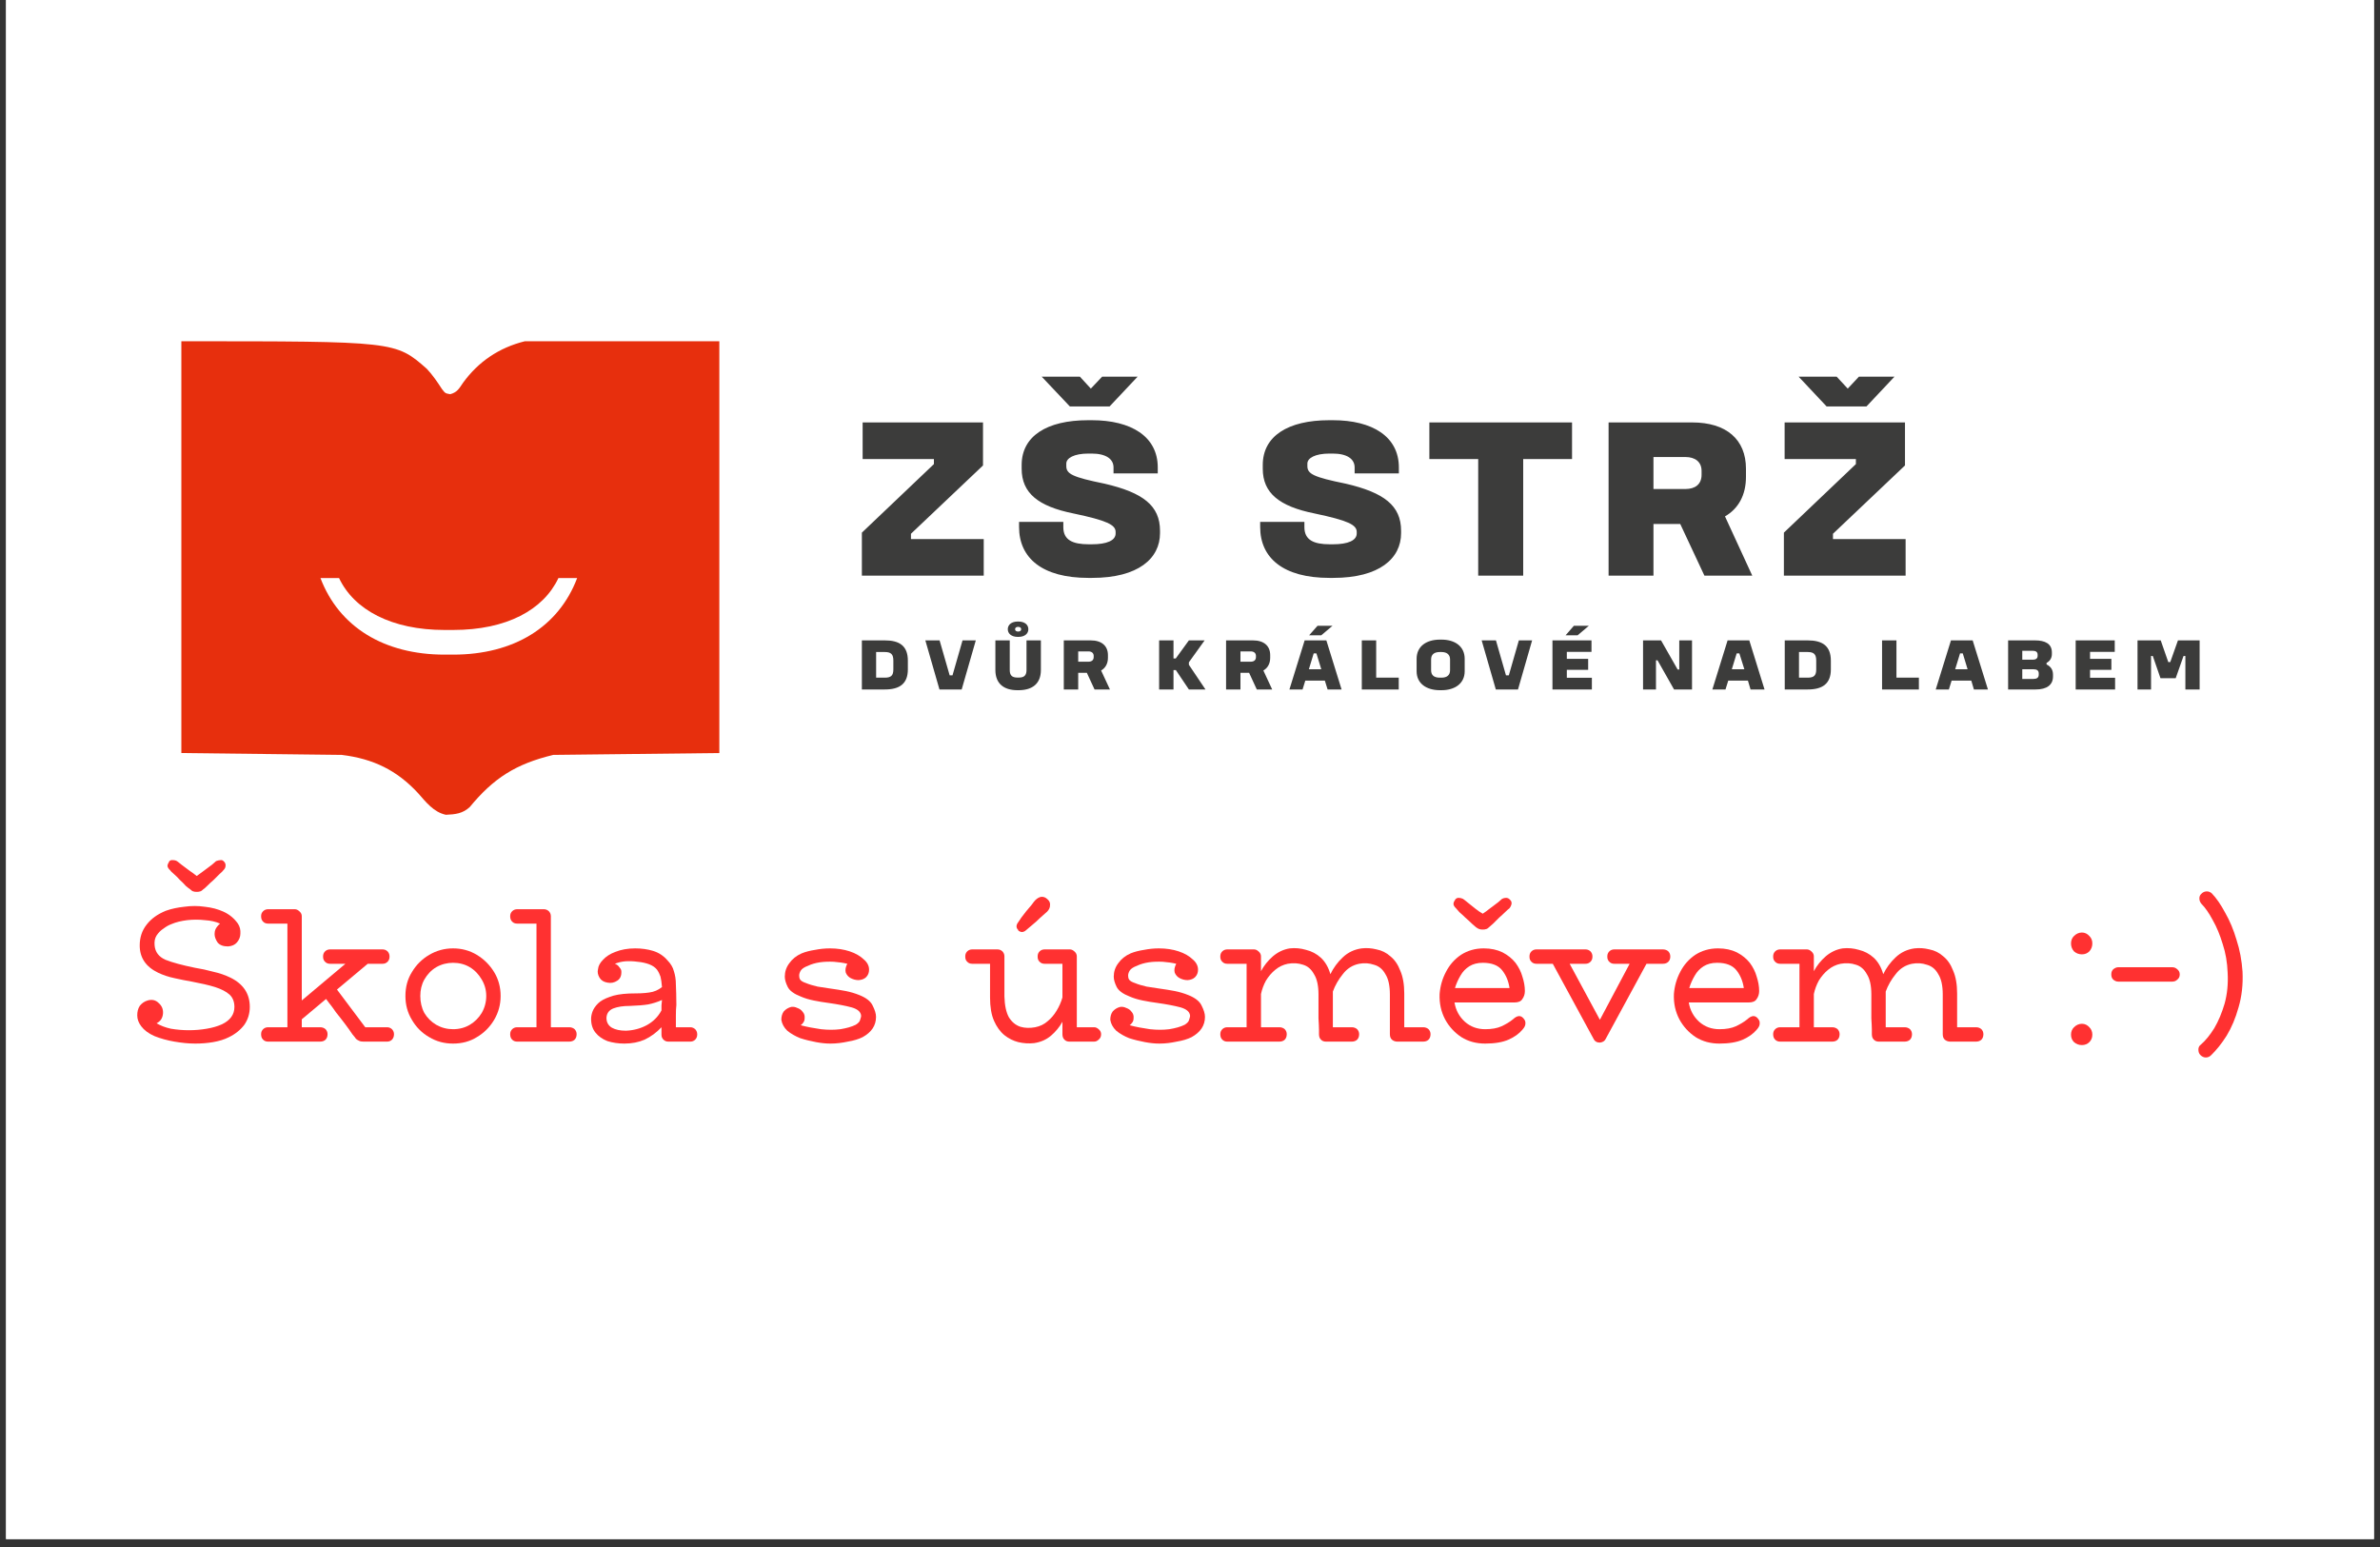 <svg xmlns="http://www.w3.org/2000/svg" xmlns:xlink="http://www.w3.org/1999/xlink" width="100" zoomAndPan="magnify" viewBox="0 0 75 48.75" height="65" preserveAspectRatio="xMidYMid meet" version="1.0"><rect x="0" y="0" width="75" height="48.75" fill="#333333" stroke="none"/><defs><g/><clipPath id="a085831ac7"><path d="M 0.191 0 L 74.809 0 L 74.809 48.5 L 0.191 48.5 Z M 0.191 0 " clip-rule="nonzero"/></clipPath><clipPath id="2dc86821b0"><path d="M 5.531 10.754 L 23 10.754 L 23 25.676 L 5.531 25.676 Z M 5.531 10.754 " clip-rule="nonzero"/></clipPath><clipPath id="b93413f93e"><path d="M 27 11 L 69.699 11 L 69.699 22 L 27 22 Z M 27 11 " clip-rule="nonzero"/></clipPath><clipPath id="426aa6c35f"><path d="M 0.012 1 L 4 1 L 4 7 L 0.012 7 Z M 0.012 1 " clip-rule="nonzero"/></clipPath><clipPath id="77783001b5"><rect x="0" width="68" y="0" height="9"/></clipPath></defs><g clip-path="url(#a085831ac7)"><path fill="#ffffff" d="M 0.191 0 L 74.809 0 L 74.809 48.5 L 0.191 48.5 Z M 0.191 0 " fill-opacity="1" fill-rule="nonzero"/><path fill="#ffffff" d="M 0.191 0 L 74.809 0 L 74.809 48.5 L 0.191 48.5 Z M 0.191 0 " fill-opacity="1" fill-rule="nonzero"/></g><g clip-path="url(#2dc86821b0)"><path fill="#e72f0d" d="M 22.668 23.73 C 20.938 23.75 19.211 23.766 17.434 23.789 C 16.254 24.074 15.555 24.52 14.805 25.43 C 14.586 25.637 14.348 25.664 14.051 25.676 C 13.664 25.594 13.422 25.273 13.176 24.996 C 12.508 24.273 11.762 23.91 10.77 23.789 C 9.102 23.77 7.434 23.75 5.715 23.73 L 5.715 10.754 C 12.461 10.754 12.461 10.754 13.449 11.621 C 13.633 11.816 13.781 12.035 13.926 12.258 C 14.031 12.395 14.031 12.395 14.188 12.422 C 14.41 12.363 14.469 12.242 14.594 12.059 C 15.074 11.398 15.73 10.953 16.539 10.754 L 22.668 10.754 Z M 10.098 18.215 C 10.684 19.758 12.105 20.629 14.008 20.629 L 14.281 20.629 C 16.191 20.629 17.605 19.758 18.188 18.215 L 17.598 18.215 C 17.125 19.219 15.965 19.852 14.281 19.852 L 14.008 19.852 C 12.344 19.852 11.156 19.219 10.684 18.215 Z M 10.098 18.215 " fill-opacity="1" fill-rule="nonzero"/></g><g clip-path="url(#b93413f93e)"><path fill="#3c3c3b" d="M 31.82 21.113 C 31.82 21.27 31.879 21.352 32.062 21.352 L 32.109 21.352 C 32.285 21.352 32.348 21.27 32.348 21.113 L 32.348 20.18 L 32.801 20.18 L 32.801 21.113 C 32.801 21.543 32.535 21.746 32.109 21.75 L 32.062 21.75 C 31.633 21.75 31.367 21.543 31.367 21.113 L 31.367 20.18 L 31.82 20.18 Z M 45.426 20.156 C 45.848 20.156 46.156 20.367 46.156 20.762 L 46.156 21.152 C 46.156 21.539 45.848 21.75 45.426 21.75 L 45.375 21.75 C 44.949 21.75 44.641 21.539 44.641 21.152 L 44.641 20.762 C 44.641 20.367 44.949 20.156 45.375 20.156 Z M 27.883 20.18 C 28.34 20.18 28.609 20.348 28.609 20.82 L 28.609 21.094 C 28.609 21.551 28.344 21.727 27.883 21.727 L 27.16 21.727 L 27.16 20.18 Z M 29.926 21.281 L 30.016 21.281 L 30.332 20.18 L 30.75 20.18 L 30.305 21.727 L 29.605 21.727 L 29.16 20.18 L 29.609 20.18 Z M 34.371 20.18 C 34.715 20.18 34.914 20.352 34.914 20.645 L 34.914 20.73 C 34.914 20.91 34.836 21.051 34.699 21.129 L 34.977 21.727 L 34.492 21.727 L 34.25 21.203 L 33.977 21.203 L 33.977 21.727 L 33.523 21.727 L 33.523 20.18 Z M 36.98 20.75 L 37.051 20.75 L 37.465 20.18 L 37.961 20.18 L 37.465 20.871 L 37.465 20.949 L 37.988 21.727 L 37.465 21.727 L 37.055 21.117 L 36.98 21.117 L 36.98 21.727 L 36.527 21.727 L 36.527 20.18 L 36.98 20.18 Z M 39.484 20.18 C 39.828 20.18 40.027 20.352 40.027 20.645 L 40.027 20.73 C 40.027 20.91 39.949 21.051 39.812 21.129 L 40.09 21.727 L 39.605 21.727 L 39.363 21.203 L 39.09 21.203 L 39.09 21.727 L 38.637 21.727 L 38.637 20.18 Z M 42.277 21.727 L 41.836 21.727 L 41.75 21.449 L 41.133 21.449 L 41.047 21.727 L 40.633 21.727 L 41.113 20.18 L 41.797 20.18 Z M 43.367 21.355 L 44.078 21.355 L 44.078 21.727 L 42.914 21.727 L 42.914 20.18 L 43.367 20.18 Z M 47.457 21.281 L 47.547 21.281 L 47.863 20.18 L 48.281 20.18 L 47.836 21.727 L 47.137 21.727 L 46.691 20.18 L 47.141 20.18 Z M 50.152 20.543 L 49.375 20.543 L 49.375 20.762 L 50.047 20.762 L 50.047 21.109 L 49.375 21.109 L 49.375 21.359 L 50.164 21.359 L 50.164 21.727 L 48.922 21.727 L 48.922 20.18 L 50.152 20.18 Z M 52.867 21.098 L 52.918 21.098 L 52.918 20.18 L 53.32 20.18 L 53.32 21.727 L 52.754 21.727 L 52.234 20.809 L 52.184 20.809 L 52.184 21.727 L 51.777 21.727 L 51.777 20.18 L 52.344 20.18 Z M 55.605 21.727 L 55.164 21.727 L 55.082 21.449 L 54.461 21.449 L 54.375 21.727 L 53.961 21.727 L 54.441 20.18 L 55.125 20.18 Z M 56.965 20.18 C 57.422 20.18 57.695 20.348 57.695 20.82 L 57.695 21.094 C 57.695 21.551 57.426 21.727 56.965 21.727 L 56.242 21.727 L 56.242 20.18 Z M 59.762 21.355 L 60.469 21.355 L 60.469 21.727 L 59.309 21.727 L 59.309 20.18 L 59.762 20.18 Z M 62.645 21.727 L 62.203 21.727 L 62.121 21.449 L 61.5 21.449 L 61.414 21.727 L 61 21.727 L 61.48 20.18 L 62.164 20.18 Z M 64.125 20.18 C 64.441 20.18 64.66 20.281 64.66 20.559 L 64.66 20.609 C 64.66 20.719 64.617 20.82 64.492 20.891 L 64.492 20.938 C 64.625 21.004 64.695 21.105 64.695 21.258 L 64.695 21.32 C 64.695 21.586 64.496 21.727 64.152 21.727 L 63.281 21.727 L 63.281 20.18 Z M 66.641 20.543 L 65.863 20.543 L 65.863 20.762 L 66.535 20.762 L 66.535 21.109 L 65.863 21.109 L 65.863 21.359 L 66.652 21.359 L 66.652 21.727 L 65.41 21.727 L 65.41 20.18 L 66.641 20.18 Z M 68.328 20.863 L 68.391 20.863 L 68.633 20.18 L 69.316 20.18 L 69.316 21.727 L 68.867 21.727 L 68.867 20.672 L 68.809 20.672 L 68.562 21.371 L 68.082 21.371 L 67.84 20.672 L 67.785 20.672 L 67.785 21.727 L 67.359 21.727 L 67.359 20.18 L 68.09 20.18 Z M 63.727 21.395 L 64.082 21.395 C 64.184 21.395 64.246 21.355 64.246 21.262 L 64.246 21.219 C 64.246 21.129 64.184 21.09 64.082 21.09 L 63.727 21.09 Z M 27.609 21.355 L 27.883 21.355 C 28.086 21.355 28.152 21.281 28.152 21.094 L 28.152 20.82 C 28.152 20.625 28.086 20.547 27.883 20.547 L 27.609 20.547 Z M 45.375 20.547 C 45.184 20.547 45.098 20.633 45.098 20.781 L 45.098 21.121 C 45.098 21.273 45.184 21.355 45.375 21.355 L 45.422 21.355 C 45.602 21.355 45.695 21.273 45.695 21.121 L 45.695 20.781 C 45.695 20.633 45.602 20.547 45.422 20.547 Z M 56.691 21.355 L 56.965 21.355 C 57.168 21.355 57.234 21.281 57.234 21.094 L 57.234 20.82 C 57.234 20.625 57.168 20.547 56.965 20.547 L 56.691 20.547 Z M 41.246 21.09 L 41.637 21.09 L 41.484 20.59 L 41.398 20.59 Z M 54.574 21.09 L 54.969 21.09 L 54.812 20.59 L 54.727 20.59 Z M 61.613 21.09 L 62.004 21.09 L 61.852 20.59 L 61.766 20.59 Z M 33.977 20.852 L 34.301 20.852 C 34.398 20.852 34.465 20.805 34.465 20.707 L 34.465 20.668 C 34.465 20.578 34.398 20.527 34.301 20.527 L 33.977 20.527 Z M 39.09 20.852 L 39.414 20.852 C 39.512 20.852 39.578 20.805 39.578 20.707 L 39.578 20.668 C 39.578 20.578 39.512 20.527 39.414 20.527 L 39.09 20.527 Z M 63.727 20.789 L 64.059 20.789 C 64.148 20.789 64.211 20.754 64.211 20.668 L 64.211 20.629 C 64.211 20.543 64.148 20.508 64.059 20.508 L 63.727 20.508 Z M 32.09 19.586 C 32.301 19.586 32.406 19.695 32.406 19.828 C 32.406 19.961 32.301 20.07 32.09 20.07 L 32.074 20.07 C 31.867 20.07 31.758 19.961 31.758 19.828 C 31.758 19.695 31.867 19.586 32.074 19.586 Z M 41.637 20.02 L 41.254 20.02 L 41.52 19.719 L 41.992 19.719 Z M 49.715 20.02 L 49.336 20.02 L 49.598 19.719 L 50.07 19.719 Z M 32.082 19.754 C 32.027 19.754 31.988 19.781 31.988 19.828 C 31.988 19.875 32.027 19.902 32.082 19.902 C 32.145 19.902 32.18 19.875 32.18 19.828 C 32.18 19.781 32.141 19.754 32.082 19.754 Z M 34.406 13.242 C 35.645 13.242 36.484 13.754 36.484 14.73 L 36.484 14.918 L 35.09 14.918 L 35.09 14.73 C 35.09 14.465 34.855 14.293 34.398 14.293 L 34.301 14.293 C 33.84 14.293 33.602 14.438 33.602 14.609 L 33.602 14.688 C 33.602 14.934 33.793 15.035 34.809 15.242 C 36.02 15.523 36.555 15.934 36.555 16.727 L 36.555 16.801 C 36.555 17.598 35.871 18.211 34.414 18.211 L 34.297 18.211 C 32.844 18.211 32.113 17.586 32.113 16.605 L 32.113 16.445 L 33.508 16.445 L 33.508 16.613 C 33.508 17.016 33.801 17.152 34.309 17.152 L 34.406 17.152 C 34.883 17.152 35.156 17.031 35.156 16.812 L 35.156 16.762 C 35.156 16.539 34.883 16.402 33.824 16.18 C 32.719 15.957 32.195 15.539 32.195 14.77 L 32.195 14.652 C 32.195 13.746 32.984 13.242 34.289 13.242 Z M 42.004 13.242 C 43.242 13.242 44.082 13.754 44.082 14.73 L 44.082 14.918 L 42.688 14.918 L 42.688 14.73 C 42.688 14.465 42.453 14.293 41.996 14.293 L 41.898 14.293 C 41.438 14.293 41.199 14.438 41.199 14.609 L 41.199 14.688 C 41.199 14.934 41.391 15.035 42.41 15.242 C 43.617 15.523 44.152 15.934 44.152 16.727 L 44.152 16.801 C 44.152 17.598 43.469 18.211 42.012 18.211 L 41.895 18.211 C 40.441 18.211 39.711 17.586 39.711 16.605 L 39.711 16.445 L 41.105 16.445 L 41.105 16.613 C 41.105 17.016 41.398 17.152 41.906 17.152 L 42.004 17.152 C 42.48 17.152 42.754 17.031 42.754 16.812 L 42.754 16.762 C 42.754 16.539 42.48 16.402 41.422 16.18 C 40.316 15.957 39.793 15.539 39.793 14.77 L 39.793 14.652 C 39.793 13.746 40.582 13.242 41.887 13.242 Z M 30.977 14.668 L 28.707 16.82 L 28.707 16.988 L 31 16.988 L 31 18.141 L 27.16 18.141 L 27.16 16.785 L 29.43 14.625 L 29.43 14.465 L 27.184 14.465 L 27.184 13.312 L 30.977 13.312 Z M 49.539 14.465 L 48 14.465 L 48 18.141 L 46.582 18.141 L 46.582 14.465 L 45.043 14.465 L 45.043 13.312 L 49.539 13.312 Z M 53.328 13.312 C 54.402 13.312 55.02 13.848 55.02 14.77 L 55.02 15.027 C 55.02 15.598 54.785 16.027 54.359 16.273 L 55.219 18.141 L 53.711 18.141 L 52.949 16.512 L 52.105 16.512 L 52.105 18.141 L 50.691 18.141 L 50.691 13.312 Z M 60.031 14.668 L 57.762 16.82 L 57.762 16.988 L 60.051 16.988 L 60.051 18.141 L 56.215 18.141 L 56.215 16.785 L 58.484 14.625 L 58.484 14.465 L 56.238 14.465 L 56.238 13.312 L 60.031 13.312 Z M 52.105 15.41 L 53.113 15.41 C 53.414 15.41 53.621 15.266 53.621 14.961 L 53.621 14.84 C 53.621 14.551 53.414 14.402 53.113 14.402 L 52.105 14.402 Z M 34.375 12.246 L 34.73 11.871 L 35.848 11.871 L 34.965 12.809 L 33.715 12.809 L 32.828 11.871 L 34.031 11.871 Z M 58.227 12.246 L 58.578 11.871 L 59.699 11.871 L 58.816 12.809 L 57.562 12.809 L 56.68 11.871 L 57.879 11.871 Z M 58.227 12.246 " fill-opacity="1" fill-rule="nonzero"/></g><g transform="matrix(1, 0, 0, 1, 4, 26)"><g clip-path="url(#77783001b5)"><g clip-path="url(#426aa6c35f)"><g fill="#ff3131" fill-opacity="1"><g transform="translate(0.028, 6.824)"><g><path d="M 3.234 -2.016 C 3.641 -1.816 3.844 -1.508 3.844 -1.094 C 3.844 -0.883 3.785 -0.695 3.672 -0.531 C 3.555 -0.375 3.395 -0.242 3.188 -0.141 C 3.039 -0.066 2.875 -0.016 2.688 0.016 C 2.508 0.047 2.32 0.062 2.125 0.062 C 1.914 0.062 1.695 0.039 1.469 0 C 1.238 -0.039 1.031 -0.098 0.844 -0.172 C 0.656 -0.254 0.516 -0.359 0.422 -0.484 C 0.336 -0.598 0.297 -0.711 0.297 -0.828 C 0.297 -0.941 0.32 -1.039 0.375 -1.125 C 0.438 -1.207 0.52 -1.266 0.625 -1.297 C 0.758 -1.336 0.875 -1.312 0.969 -1.219 C 1.07 -1.133 1.117 -1.023 1.109 -0.891 C 1.098 -0.742 1.031 -0.641 0.906 -0.578 C 1.031 -0.504 1.18 -0.445 1.359 -0.406 C 1.547 -0.375 1.734 -0.359 1.922 -0.359 C 2.117 -0.359 2.305 -0.375 2.484 -0.406 C 2.672 -0.438 2.832 -0.484 2.969 -0.547 C 3.227 -0.672 3.359 -0.852 3.359 -1.094 C 3.359 -1.258 3.305 -1.391 3.203 -1.484 C 3.098 -1.578 2.945 -1.656 2.75 -1.719 C 2.551 -1.781 2.305 -1.836 2.016 -1.891 C 1.836 -1.922 1.656 -1.957 1.469 -2 C 1.281 -2.039 1.109 -2.098 0.953 -2.172 C 0.566 -2.359 0.375 -2.645 0.375 -3.031 C 0.375 -3.281 0.445 -3.5 0.594 -3.688 C 0.738 -3.875 0.941 -4.02 1.203 -4.125 C 1.379 -4.188 1.57 -4.227 1.781 -4.25 C 2 -4.281 2.211 -4.281 2.422 -4.25 C 2.641 -4.227 2.836 -4.176 3.016 -4.094 C 3.203 -4.008 3.352 -3.883 3.469 -3.719 C 3.531 -3.625 3.555 -3.52 3.547 -3.406 C 3.547 -3.301 3.508 -3.207 3.438 -3.125 C 3.375 -3.051 3.281 -3.008 3.156 -3 C 3.008 -3 2.898 -3.039 2.828 -3.125 C 2.766 -3.219 2.734 -3.305 2.734 -3.391 C 2.734 -3.441 2.742 -3.492 2.766 -3.547 C 2.797 -3.609 2.844 -3.664 2.906 -3.719 C 2.77 -3.781 2.609 -3.816 2.422 -3.828 C 2.242 -3.848 2.062 -3.848 1.875 -3.828 C 1.688 -3.805 1.52 -3.766 1.375 -3.703 C 1.289 -3.672 1.207 -3.625 1.125 -3.562 C 1.039 -3.508 0.969 -3.438 0.906 -3.344 C 0.852 -3.258 0.832 -3.156 0.844 -3.031 C 0.863 -2.82 0.977 -2.672 1.188 -2.578 C 1.406 -2.492 1.711 -2.41 2.109 -2.328 C 2.305 -2.297 2.5 -2.254 2.688 -2.203 C 2.883 -2.16 3.066 -2.098 3.234 -2.016 Z M 3.016 -5.406 C 2.992 -5.375 2.953 -5.332 2.891 -5.281 C 2.836 -5.227 2.773 -5.164 2.703 -5.094 C 2.629 -5.031 2.562 -4.969 2.5 -4.906 C 2.445 -4.852 2.406 -4.816 2.375 -4.797 C 2.344 -4.766 2.312 -4.742 2.281 -4.734 C 2.25 -4.723 2.211 -4.719 2.172 -4.719 C 2.129 -4.719 2.094 -4.723 2.062 -4.734 C 2.031 -4.742 2 -4.766 1.969 -4.797 C 1.938 -4.816 1.891 -4.852 1.828 -4.906 C 1.773 -4.969 1.711 -5.031 1.641 -5.094 C 1.578 -5.164 1.516 -5.227 1.453 -5.281 C 1.391 -5.332 1.348 -5.375 1.328 -5.406 C 1.285 -5.445 1.258 -5.488 1.25 -5.531 C 1.25 -5.57 1.266 -5.613 1.297 -5.656 L 1.297 -5.672 C 1.328 -5.711 1.367 -5.727 1.422 -5.719 C 1.473 -5.719 1.516 -5.707 1.547 -5.688 C 1.566 -5.676 1.613 -5.641 1.688 -5.578 C 1.758 -5.523 1.844 -5.461 1.938 -5.391 C 2.031 -5.328 2.109 -5.27 2.172 -5.219 C 2.242 -5.27 2.32 -5.328 2.406 -5.391 C 2.5 -5.461 2.582 -5.523 2.656 -5.578 C 2.727 -5.641 2.77 -5.676 2.781 -5.688 C 2.832 -5.707 2.879 -5.719 2.922 -5.719 C 2.961 -5.727 3 -5.711 3.031 -5.672 L 3.047 -5.656 C 3.078 -5.613 3.086 -5.57 3.078 -5.531 C 3.078 -5.488 3.055 -5.445 3.016 -5.406 Z M 3.016 -5.406 "/></g></g></g></g><g fill="#ff3131" fill-opacity="1"><g transform="translate(3.869, 6.824)"><g><path d="M 4.328 -0.453 C 4.391 -0.453 4.441 -0.43 4.484 -0.391 C 4.523 -0.348 4.547 -0.297 4.547 -0.234 C 4.547 -0.16 4.523 -0.102 4.484 -0.062 C 4.441 -0.02 4.391 0 4.328 0 L 3.578 0 C 3.523 0 3.477 -0.008 3.438 -0.031 C 3.395 -0.051 3.363 -0.07 3.344 -0.094 C 3.344 -0.102 3.305 -0.148 3.234 -0.234 C 3.172 -0.328 3.094 -0.438 3 -0.562 C 2.906 -0.688 2.812 -0.805 2.719 -0.922 C 2.633 -1.047 2.562 -1.145 2.5 -1.219 C 2.438 -1.301 2.406 -1.344 2.406 -1.344 L 1.641 -0.703 L 1.641 -0.453 L 2.219 -0.453 C 2.289 -0.453 2.348 -0.43 2.391 -0.391 C 2.43 -0.348 2.453 -0.297 2.453 -0.234 C 2.453 -0.16 2.43 -0.102 2.391 -0.062 C 2.348 -0.02 2.289 0 2.219 0 L 0.578 0 C 0.516 0 0.461 -0.02 0.422 -0.062 C 0.379 -0.102 0.359 -0.16 0.359 -0.234 C 0.359 -0.297 0.379 -0.348 0.422 -0.391 C 0.461 -0.43 0.516 -0.453 0.578 -0.453 L 1.188 -0.453 L 1.188 -3.719 L 0.578 -3.719 C 0.516 -3.719 0.461 -3.738 0.422 -3.781 C 0.379 -3.82 0.359 -3.879 0.359 -3.953 C 0.359 -4.016 0.379 -4.066 0.422 -4.109 C 0.461 -4.148 0.516 -4.172 0.578 -4.172 L 1.422 -4.172 C 1.473 -4.172 1.52 -4.148 1.562 -4.109 C 1.613 -4.066 1.641 -4.016 1.641 -3.953 L 1.641 -1.297 L 3.016 -2.453 L 2.531 -2.453 C 2.469 -2.453 2.414 -2.473 2.375 -2.516 C 2.332 -2.555 2.312 -2.609 2.312 -2.672 L 2.312 -2.688 C 2.312 -2.75 2.332 -2.801 2.375 -2.844 C 2.414 -2.883 2.469 -2.906 2.531 -2.906 L 4.188 -2.906 C 4.25 -2.906 4.301 -2.883 4.344 -2.844 C 4.383 -2.801 4.406 -2.75 4.406 -2.688 L 4.406 -2.672 C 4.406 -2.609 4.383 -2.555 4.344 -2.516 C 4.301 -2.473 4.25 -2.453 4.188 -2.453 L 3.719 -2.453 L 2.75 -1.641 L 3.641 -0.453 Z M 4.328 -0.453 "/></g></g></g><g fill="#ff3131" fill-opacity="1"><g transform="translate(8.479, 6.824)"><g><path d="M 1.797 -2.938 C 2.078 -2.938 2.328 -2.867 2.547 -2.734 C 2.773 -2.598 2.957 -2.414 3.094 -2.188 C 3.227 -1.969 3.297 -1.719 3.297 -1.438 C 3.297 -1.164 3.227 -0.914 3.094 -0.688 C 2.957 -0.457 2.773 -0.273 2.547 -0.141 C 2.328 -0.004 2.078 0.062 1.797 0.062 C 1.523 0.062 1.273 -0.004 1.047 -0.141 C 0.816 -0.273 0.633 -0.457 0.5 -0.688 C 0.363 -0.914 0.297 -1.164 0.297 -1.438 C 0.297 -1.719 0.363 -1.969 0.5 -2.188 C 0.633 -2.414 0.816 -2.598 1.047 -2.734 C 1.273 -2.867 1.523 -2.938 1.797 -2.938 Z M 1.797 -0.391 C 1.992 -0.391 2.172 -0.438 2.328 -0.531 C 2.484 -0.625 2.609 -0.75 2.703 -0.906 C 2.797 -1.07 2.844 -1.25 2.844 -1.438 C 2.844 -1.625 2.797 -1.797 2.703 -1.953 C 2.609 -2.117 2.484 -2.25 2.328 -2.344 C 2.172 -2.438 1.992 -2.484 1.797 -2.484 C 1.609 -2.484 1.43 -2.438 1.266 -2.344 C 1.109 -2.25 0.984 -2.117 0.891 -1.953 C 0.805 -1.797 0.766 -1.625 0.766 -1.438 C 0.766 -1.25 0.805 -1.07 0.891 -0.906 C 0.984 -0.75 1.109 -0.625 1.266 -0.531 C 1.43 -0.438 1.609 -0.391 1.797 -0.391 Z M 1.797 -0.391 "/></g></g></g><g fill="#ff3131" fill-opacity="1"><g transform="translate(11.718, 6.824)"><g><path d="M 2.219 -0.453 C 2.289 -0.453 2.348 -0.43 2.391 -0.391 C 2.43 -0.348 2.453 -0.297 2.453 -0.234 C 2.453 -0.16 2.43 -0.102 2.391 -0.062 C 2.348 -0.02 2.289 0 2.219 0 L 0.578 0 C 0.516 0 0.461 -0.02 0.422 -0.062 C 0.379 -0.102 0.359 -0.16 0.359 -0.234 C 0.359 -0.297 0.379 -0.348 0.422 -0.391 C 0.461 -0.43 0.516 -0.453 0.578 -0.453 L 1.188 -0.453 L 1.188 -3.719 L 0.578 -3.719 C 0.516 -3.719 0.461 -3.738 0.422 -3.781 C 0.379 -3.82 0.359 -3.879 0.359 -3.953 C 0.359 -4.016 0.379 -4.066 0.422 -4.109 C 0.461 -4.148 0.516 -4.172 0.578 -4.172 L 1.422 -4.172 C 1.484 -4.172 1.535 -4.148 1.578 -4.109 C 1.617 -4.066 1.641 -4.016 1.641 -3.953 L 1.641 -0.453 Z M 2.219 -0.453 "/></g></g></g><g fill="#ff3131" fill-opacity="1"><g transform="translate(14.283, 6.824)"><g><path d="M 3.469 -0.453 C 3.531 -0.453 3.582 -0.43 3.625 -0.391 C 3.664 -0.348 3.688 -0.297 3.688 -0.234 L 3.688 -0.219 C 3.688 -0.156 3.664 -0.102 3.625 -0.062 C 3.582 -0.02 3.531 0 3.469 0 L 2.781 0 C 2.719 0 2.664 -0.02 2.625 -0.062 C 2.582 -0.102 2.562 -0.156 2.562 -0.219 L 2.562 -0.453 C 2.406 -0.285 2.227 -0.156 2.031 -0.062 C 1.844 0.02 1.629 0.062 1.391 0.062 C 1.203 0.062 1.023 0.035 0.859 -0.016 C 0.703 -0.078 0.578 -0.164 0.484 -0.281 C 0.391 -0.395 0.344 -0.539 0.344 -0.719 C 0.344 -0.789 0.359 -0.867 0.391 -0.953 C 0.422 -1.035 0.477 -1.117 0.562 -1.203 C 0.645 -1.285 0.766 -1.352 0.922 -1.406 C 1.078 -1.469 1.285 -1.504 1.547 -1.516 C 1.805 -1.516 2.016 -1.523 2.172 -1.547 C 2.328 -1.566 2.461 -1.625 2.578 -1.719 C 2.566 -1.863 2.551 -1.973 2.531 -2.047 C 2.508 -2.117 2.473 -2.191 2.422 -2.266 C 2.367 -2.336 2.285 -2.395 2.172 -2.438 C 2.066 -2.477 1.945 -2.504 1.812 -2.516 C 1.676 -2.535 1.547 -2.539 1.422 -2.531 C 1.297 -2.52 1.188 -2.492 1.094 -2.453 C 1.156 -2.43 1.203 -2.395 1.234 -2.344 C 1.273 -2.301 1.297 -2.258 1.297 -2.219 C 1.305 -2.082 1.266 -1.984 1.172 -1.922 C 1.078 -1.859 0.973 -1.836 0.859 -1.859 C 0.742 -1.879 0.66 -1.93 0.609 -2.016 C 0.555 -2.109 0.539 -2.195 0.562 -2.281 C 0.57 -2.383 0.625 -2.484 0.719 -2.578 C 0.812 -2.68 0.941 -2.766 1.109 -2.828 C 1.285 -2.898 1.492 -2.938 1.734 -2.938 C 1.941 -2.938 2.129 -2.91 2.297 -2.859 C 2.473 -2.805 2.625 -2.707 2.75 -2.562 C 2.852 -2.457 2.922 -2.344 2.953 -2.219 C 2.992 -2.102 3.016 -1.961 3.016 -1.797 C 3.023 -1.629 3.031 -1.414 3.031 -1.156 C 3.02 -1.062 3.016 -0.953 3.016 -0.828 C 3.016 -0.711 3.016 -0.586 3.016 -0.453 Z M 1.438 -0.344 C 1.676 -0.352 1.895 -0.41 2.094 -0.516 C 2.301 -0.629 2.457 -0.785 2.562 -0.984 C 2.562 -1.016 2.562 -1.066 2.562 -1.141 C 2.57 -1.223 2.578 -1.281 2.578 -1.312 C 2.441 -1.25 2.297 -1.203 2.141 -1.172 C 1.992 -1.148 1.801 -1.133 1.562 -1.125 C 1.352 -1.125 1.18 -1.098 1.047 -1.047 C 0.91 -0.992 0.836 -0.895 0.828 -0.75 C 0.828 -0.613 0.883 -0.508 1 -0.438 C 1.113 -0.375 1.258 -0.344 1.438 -0.344 Z M 1.438 -0.344 "/></g></g></g><g fill="#ff3131" fill-opacity="1"><g transform="translate(18.207, 6.824)"><g/></g></g><g fill="#ff3131" fill-opacity="1"><g transform="translate(20.325, 6.824)"><g><path d="M 2.75 -1.469 C 2.969 -1.383 3.109 -1.273 3.172 -1.141 C 3.242 -1.004 3.281 -0.883 3.281 -0.781 C 3.281 -0.508 3.141 -0.297 2.859 -0.141 C 2.734 -0.078 2.578 -0.031 2.391 0 C 2.211 0.039 2.031 0.062 1.844 0.062 C 1.707 0.062 1.555 0.047 1.391 0.016 C 1.223 -0.016 1.055 -0.055 0.891 -0.109 C 0.734 -0.172 0.598 -0.25 0.484 -0.344 C 0.379 -0.445 0.316 -0.562 0.297 -0.688 C 0.297 -0.789 0.32 -0.879 0.375 -0.953 C 0.438 -1.023 0.516 -1.07 0.609 -1.094 C 0.672 -1.102 0.734 -1.094 0.797 -1.062 C 0.867 -1.039 0.926 -1 0.969 -0.938 C 1.02 -0.883 1.039 -0.816 1.031 -0.734 C 1.031 -0.68 1.016 -0.633 0.984 -0.594 C 0.961 -0.562 0.938 -0.535 0.906 -0.516 C 1.113 -0.461 1.328 -0.422 1.547 -0.391 C 1.766 -0.367 1.969 -0.367 2.156 -0.391 C 2.352 -0.422 2.516 -0.469 2.641 -0.531 C 2.723 -0.582 2.77 -0.633 2.781 -0.688 C 2.801 -0.75 2.812 -0.789 2.812 -0.812 C 2.801 -0.938 2.703 -1.023 2.516 -1.078 C 2.328 -1.129 2.082 -1.176 1.781 -1.219 C 1.625 -1.238 1.469 -1.266 1.312 -1.297 C 1.164 -1.328 1.031 -1.367 0.906 -1.422 C 0.695 -1.504 0.562 -1.602 0.5 -1.719 C 0.438 -1.844 0.406 -1.953 0.406 -2.047 C 0.406 -2.203 0.453 -2.344 0.547 -2.469 C 0.641 -2.602 0.77 -2.707 0.938 -2.781 C 1.062 -2.832 1.203 -2.867 1.359 -2.891 C 1.516 -2.922 1.672 -2.938 1.828 -2.938 C 2.055 -2.938 2.266 -2.906 2.453 -2.844 C 2.641 -2.781 2.785 -2.695 2.891 -2.594 C 3.004 -2.5 3.062 -2.391 3.062 -2.266 C 3.062 -2.172 3.031 -2.094 2.969 -2.031 C 2.914 -1.977 2.836 -1.945 2.734 -1.938 C 2.648 -1.938 2.566 -1.957 2.484 -2 C 2.41 -2.039 2.359 -2.098 2.328 -2.172 C 2.305 -2.254 2.32 -2.348 2.375 -2.453 C 2.25 -2.484 2.109 -2.504 1.953 -2.516 C 1.805 -2.523 1.66 -2.52 1.516 -2.5 C 1.367 -2.477 1.242 -2.441 1.141 -2.391 C 1.023 -2.348 0.945 -2.297 0.906 -2.234 C 0.875 -2.18 0.859 -2.129 0.859 -2.078 C 0.859 -2.035 0.867 -1.992 0.891 -1.953 C 0.922 -1.91 0.984 -1.875 1.078 -1.844 C 1.18 -1.801 1.301 -1.766 1.438 -1.734 C 1.57 -1.711 1.707 -1.691 1.844 -1.672 C 2.008 -1.648 2.172 -1.625 2.328 -1.594 C 2.484 -1.562 2.625 -1.52 2.75 -1.469 Z M 2.75 -1.469 "/></g></g></g><g fill="#ff3131" fill-opacity="1"><g transform="translate(23.909, 6.824)"><g/></g></g><g fill="#ff3131" fill-opacity="1"><g transform="translate(26.027, 6.824)"><g><path d="M 4.453 -0.453 C 4.504 -0.453 4.551 -0.43 4.594 -0.391 C 4.645 -0.348 4.672 -0.297 4.672 -0.234 C 4.672 -0.16 4.645 -0.102 4.594 -0.062 C 4.551 -0.02 4.504 0 4.453 0 L 3.672 0 C 3.609 0 3.555 -0.02 3.516 -0.062 C 3.473 -0.102 3.453 -0.16 3.453 -0.234 L 3.453 -0.625 C 3.359 -0.457 3.238 -0.312 3.094 -0.188 C 2.945 -0.062 2.77 0.016 2.562 0.047 C 2.395 0.066 2.227 0.055 2.062 0.016 C 1.906 -0.023 1.758 -0.098 1.625 -0.203 C 1.488 -0.316 1.379 -0.469 1.297 -0.656 C 1.211 -0.852 1.172 -1.098 1.172 -1.391 L 1.172 -2.453 L 0.609 -2.453 C 0.547 -2.453 0.492 -2.473 0.453 -2.516 C 0.41 -2.555 0.391 -2.609 0.391 -2.672 L 0.391 -2.688 C 0.391 -2.75 0.41 -2.801 0.453 -2.844 C 0.492 -2.883 0.547 -2.906 0.609 -2.906 L 1.406 -2.906 C 1.469 -2.906 1.52 -2.883 1.562 -2.844 C 1.602 -2.801 1.625 -2.75 1.625 -2.688 C 1.625 -2.688 1.625 -2.633 1.625 -2.531 C 1.625 -2.438 1.625 -2.316 1.625 -2.172 C 1.625 -2.023 1.625 -1.883 1.625 -1.75 C 1.625 -1.613 1.625 -1.504 1.625 -1.422 C 1.633 -1.141 1.68 -0.922 1.766 -0.766 C 1.859 -0.617 1.977 -0.52 2.125 -0.469 C 2.27 -0.426 2.426 -0.422 2.594 -0.453 C 2.75 -0.484 2.879 -0.547 2.984 -0.641 C 3.098 -0.734 3.191 -0.844 3.266 -0.969 C 3.348 -1.102 3.41 -1.242 3.453 -1.391 L 3.453 -2.453 L 2.891 -2.453 C 2.828 -2.453 2.773 -2.473 2.734 -2.516 C 2.691 -2.555 2.672 -2.609 2.672 -2.672 L 2.672 -2.688 C 2.672 -2.75 2.691 -2.801 2.734 -2.844 C 2.773 -2.883 2.828 -2.906 2.891 -2.906 L 3.688 -2.906 C 3.738 -2.906 3.785 -2.883 3.828 -2.844 C 3.879 -2.801 3.906 -2.75 3.906 -2.688 L 3.906 -0.453 Z M 2.062 -3.766 C 2.082 -3.797 2.113 -3.844 2.156 -3.906 C 2.207 -3.969 2.258 -4.035 2.312 -4.109 C 2.375 -4.18 2.43 -4.25 2.484 -4.312 C 2.535 -4.383 2.57 -4.43 2.594 -4.453 C 2.656 -4.516 2.719 -4.551 2.781 -4.562 C 2.852 -4.57 2.922 -4.547 2.984 -4.484 C 3.047 -4.43 3.07 -4.367 3.062 -4.297 C 3.062 -4.223 3.031 -4.156 2.969 -4.094 C 2.945 -4.07 2.898 -4.031 2.828 -3.969 C 2.766 -3.914 2.695 -3.852 2.625 -3.781 C 2.551 -3.719 2.484 -3.66 2.422 -3.609 C 2.359 -3.555 2.32 -3.523 2.312 -3.516 C 2.281 -3.484 2.238 -3.461 2.188 -3.453 C 2.145 -3.453 2.102 -3.469 2.062 -3.5 L 2.062 -3.516 C 1.988 -3.586 1.988 -3.672 2.062 -3.766 Z M 2.062 -3.766 "/></g></g></g><g fill="#ff3131" fill-opacity="1"><g transform="translate(30.691, 6.824)"><g><path d="M 2.75 -1.469 C 2.969 -1.383 3.109 -1.273 3.172 -1.141 C 3.242 -1.004 3.281 -0.883 3.281 -0.781 C 3.281 -0.508 3.141 -0.297 2.859 -0.141 C 2.734 -0.078 2.578 -0.031 2.391 0 C 2.211 0.039 2.031 0.062 1.844 0.062 C 1.707 0.062 1.555 0.047 1.391 0.016 C 1.223 -0.016 1.055 -0.055 0.891 -0.109 C 0.734 -0.172 0.598 -0.25 0.484 -0.344 C 0.379 -0.445 0.316 -0.562 0.297 -0.688 C 0.297 -0.789 0.32 -0.879 0.375 -0.953 C 0.438 -1.023 0.516 -1.07 0.609 -1.094 C 0.672 -1.102 0.734 -1.094 0.797 -1.062 C 0.867 -1.039 0.926 -1 0.969 -0.938 C 1.02 -0.883 1.039 -0.816 1.031 -0.734 C 1.031 -0.68 1.016 -0.633 0.984 -0.594 C 0.961 -0.562 0.938 -0.535 0.906 -0.516 C 1.113 -0.461 1.328 -0.422 1.547 -0.391 C 1.766 -0.367 1.969 -0.367 2.156 -0.391 C 2.352 -0.422 2.516 -0.469 2.641 -0.531 C 2.723 -0.582 2.77 -0.633 2.781 -0.688 C 2.801 -0.75 2.812 -0.789 2.812 -0.812 C 2.801 -0.938 2.703 -1.023 2.516 -1.078 C 2.328 -1.129 2.082 -1.176 1.781 -1.219 C 1.625 -1.238 1.469 -1.266 1.312 -1.297 C 1.164 -1.328 1.031 -1.367 0.906 -1.422 C 0.695 -1.504 0.562 -1.602 0.5 -1.719 C 0.438 -1.844 0.406 -1.953 0.406 -2.047 C 0.406 -2.203 0.453 -2.344 0.547 -2.469 C 0.641 -2.602 0.77 -2.707 0.938 -2.781 C 1.062 -2.832 1.203 -2.867 1.359 -2.891 C 1.516 -2.922 1.672 -2.938 1.828 -2.938 C 2.055 -2.938 2.266 -2.906 2.453 -2.844 C 2.641 -2.781 2.785 -2.695 2.891 -2.594 C 3.004 -2.5 3.062 -2.391 3.062 -2.266 C 3.062 -2.172 3.031 -2.094 2.969 -2.031 C 2.914 -1.977 2.836 -1.945 2.734 -1.938 C 2.648 -1.938 2.566 -1.957 2.484 -2 C 2.41 -2.039 2.359 -2.098 2.328 -2.172 C 2.305 -2.254 2.32 -2.348 2.375 -2.453 C 2.25 -2.484 2.109 -2.504 1.953 -2.516 C 1.805 -2.523 1.66 -2.52 1.516 -2.5 C 1.367 -2.477 1.242 -2.441 1.141 -2.391 C 1.023 -2.348 0.945 -2.297 0.906 -2.234 C 0.875 -2.18 0.859 -2.129 0.859 -2.078 C 0.859 -2.035 0.867 -1.992 0.891 -1.953 C 0.922 -1.91 0.984 -1.875 1.078 -1.844 C 1.18 -1.801 1.301 -1.766 1.438 -1.734 C 1.57 -1.711 1.707 -1.691 1.844 -1.672 C 2.008 -1.648 2.172 -1.625 2.328 -1.594 C 2.484 -1.562 2.625 -1.52 2.75 -1.469 Z M 2.75 -1.469 "/></g></g></g><g fill="#ff3131" fill-opacity="1"><g transform="translate(34.096, 6.824)"><g><path d="M 6.75 -0.453 C 6.82 -0.453 6.879 -0.43 6.922 -0.391 C 6.961 -0.348 6.984 -0.297 6.984 -0.234 C 6.984 -0.16 6.961 -0.102 6.922 -0.062 C 6.879 -0.02 6.82 0 6.75 0 L 5.938 0 C 5.875 0 5.816 -0.02 5.766 -0.062 C 5.723 -0.102 5.703 -0.16 5.703 -0.234 L 5.703 -1.484 C 5.703 -1.766 5.656 -1.977 5.562 -2.125 C 5.477 -2.281 5.359 -2.379 5.203 -2.422 C 5.055 -2.473 4.898 -2.484 4.734 -2.453 C 4.523 -2.41 4.352 -2.301 4.219 -2.125 C 4.082 -1.957 3.977 -1.773 3.906 -1.578 L 3.906 -0.453 L 4.5 -0.453 C 4.57 -0.453 4.629 -0.43 4.672 -0.391 C 4.711 -0.348 4.734 -0.297 4.734 -0.234 C 4.734 -0.16 4.711 -0.102 4.672 -0.062 C 4.629 -0.02 4.57 0 4.5 0 L 3.688 0 C 3.625 0 3.57 -0.02 3.531 -0.062 C 3.488 -0.102 3.469 -0.16 3.469 -0.234 C 3.469 -0.234 3.469 -0.281 3.469 -0.375 C 3.469 -0.469 3.461 -0.586 3.453 -0.734 C 3.453 -0.879 3.453 -1.02 3.453 -1.156 C 3.453 -1.289 3.453 -1.398 3.453 -1.484 C 3.453 -1.766 3.406 -1.977 3.312 -2.125 C 3.227 -2.281 3.113 -2.379 2.969 -2.422 C 2.82 -2.473 2.66 -2.484 2.484 -2.453 C 2.336 -2.422 2.207 -2.359 2.094 -2.266 C 1.977 -2.172 1.879 -2.055 1.797 -1.922 C 1.723 -1.785 1.672 -1.645 1.641 -1.5 L 1.641 -0.453 L 2.219 -0.453 C 2.289 -0.453 2.348 -0.43 2.391 -0.391 C 2.43 -0.348 2.453 -0.297 2.453 -0.234 C 2.453 -0.16 2.43 -0.102 2.391 -0.062 C 2.348 -0.02 2.289 0 2.219 0 L 0.578 0 C 0.516 0 0.461 -0.02 0.422 -0.062 C 0.379 -0.102 0.359 -0.16 0.359 -0.234 C 0.359 -0.297 0.379 -0.348 0.422 -0.391 C 0.461 -0.43 0.516 -0.453 0.578 -0.453 L 1.188 -0.453 L 1.188 -2.453 L 0.578 -2.453 C 0.516 -2.453 0.461 -2.473 0.422 -2.516 C 0.379 -2.555 0.359 -2.609 0.359 -2.672 L 0.359 -2.688 C 0.359 -2.75 0.379 -2.801 0.422 -2.844 C 0.461 -2.883 0.516 -2.906 0.578 -2.906 L 1.422 -2.906 C 1.473 -2.906 1.52 -2.883 1.562 -2.844 C 1.613 -2.801 1.641 -2.75 1.641 -2.688 L 1.641 -2.219 C 1.734 -2.395 1.859 -2.551 2.016 -2.688 C 2.172 -2.82 2.348 -2.906 2.547 -2.938 C 2.723 -2.957 2.895 -2.941 3.062 -2.891 C 3.238 -2.848 3.395 -2.766 3.531 -2.641 C 3.664 -2.516 3.766 -2.344 3.828 -2.125 C 3.922 -2.32 4.051 -2.5 4.219 -2.656 C 4.383 -2.812 4.582 -2.906 4.812 -2.938 C 4.969 -2.957 5.125 -2.945 5.281 -2.906 C 5.445 -2.875 5.594 -2.801 5.719 -2.688 C 5.852 -2.582 5.957 -2.43 6.031 -2.234 C 6.113 -2.047 6.156 -1.805 6.156 -1.516 L 6.156 -0.453 Z M 6.75 -0.453 "/></g></g></g><g fill="#ff3131" fill-opacity="1"><g transform="translate(41.069, 6.824)"><g><path d="M 1.734 -0.391 C 1.941 -0.391 2.113 -0.422 2.25 -0.484 C 2.383 -0.547 2.504 -0.617 2.609 -0.703 C 2.742 -0.828 2.852 -0.836 2.938 -0.734 C 2.988 -0.68 3.008 -0.625 3 -0.562 C 3 -0.508 2.969 -0.445 2.906 -0.375 C 2.801 -0.25 2.656 -0.145 2.469 -0.062 C 2.281 0.02 2.035 0.062 1.734 0.062 C 1.453 0.062 1.203 -0.004 0.984 -0.141 C 0.766 -0.285 0.594 -0.473 0.469 -0.703 C 0.344 -0.941 0.285 -1.207 0.297 -1.5 C 0.316 -1.75 0.383 -1.984 0.5 -2.203 C 0.613 -2.422 0.77 -2.598 0.969 -2.734 C 1.176 -2.867 1.414 -2.938 1.688 -2.938 C 1.914 -2.938 2.113 -2.895 2.281 -2.812 C 2.445 -2.727 2.582 -2.617 2.688 -2.484 C 2.789 -2.348 2.863 -2.203 2.906 -2.047 C 2.957 -1.891 2.984 -1.738 2.984 -1.594 C 2.984 -1.5 2.957 -1.414 2.906 -1.344 C 2.863 -1.27 2.781 -1.234 2.656 -1.234 L 0.766 -1.234 C 0.805 -0.992 0.914 -0.789 1.094 -0.625 C 1.27 -0.469 1.484 -0.391 1.734 -0.391 Z M 1.656 -2.484 C 1.488 -2.484 1.348 -2.445 1.234 -2.375 C 1.117 -2.301 1.023 -2.203 0.953 -2.078 C 0.879 -1.953 0.82 -1.82 0.781 -1.688 L 2.5 -1.688 C 2.469 -1.906 2.391 -2.094 2.266 -2.25 C 2.141 -2.406 1.938 -2.484 1.656 -2.484 Z M 2.5 -4.203 C 2.469 -4.18 2.422 -4.141 2.359 -4.078 C 2.305 -4.023 2.242 -3.969 2.172 -3.906 C 2.109 -3.844 2.047 -3.781 1.984 -3.719 C 1.922 -3.664 1.879 -3.629 1.859 -3.609 C 1.828 -3.578 1.797 -3.555 1.766 -3.547 C 1.734 -3.535 1.695 -3.531 1.656 -3.531 C 1.613 -3.531 1.578 -3.535 1.547 -3.547 C 1.516 -3.555 1.477 -3.578 1.438 -3.609 C 1.414 -3.629 1.375 -3.664 1.312 -3.719 C 1.25 -3.781 1.18 -3.844 1.109 -3.906 C 1.047 -3.969 0.984 -4.023 0.922 -4.078 C 0.867 -4.141 0.832 -4.18 0.812 -4.203 C 0.77 -4.242 0.742 -4.285 0.734 -4.328 C 0.734 -4.379 0.75 -4.422 0.781 -4.453 L 0.781 -4.469 C 0.812 -4.508 0.848 -4.531 0.891 -4.531 C 0.941 -4.531 0.988 -4.52 1.031 -4.5 C 1.051 -4.488 1.098 -4.453 1.172 -4.391 C 1.242 -4.336 1.32 -4.273 1.406 -4.203 C 1.5 -4.129 1.582 -4.07 1.656 -4.031 C 1.719 -4.07 1.797 -4.129 1.891 -4.203 C 1.984 -4.273 2.066 -4.336 2.141 -4.391 C 2.211 -4.453 2.254 -4.488 2.266 -4.5 C 2.305 -4.52 2.348 -4.531 2.391 -4.531 C 2.441 -4.531 2.484 -4.508 2.516 -4.469 L 2.531 -4.453 C 2.562 -4.422 2.57 -4.379 2.562 -4.328 C 2.551 -4.285 2.531 -4.242 2.5 -4.203 Z M 2.5 -4.203 "/></g></g></g><g fill="#ff3131" fill-opacity="1"><g transform="translate(43.776, 6.824)"><g><path d="M 4.625 -2.906 C 4.695 -2.906 4.754 -2.883 4.797 -2.844 C 4.836 -2.801 4.859 -2.75 4.859 -2.688 L 4.859 -2.672 C 4.859 -2.609 4.836 -2.555 4.797 -2.516 C 4.754 -2.473 4.695 -2.453 4.625 -2.453 L 4.109 -2.453 L 2.828 -0.094 C 2.797 -0.02 2.734 0.02 2.641 0.031 C 2.547 0.031 2.477 -0.008 2.438 -0.094 L 1.156 -2.453 L 0.641 -2.453 C 0.578 -2.453 0.523 -2.473 0.484 -2.516 C 0.441 -2.555 0.422 -2.609 0.422 -2.672 L 0.422 -2.688 C 0.422 -2.75 0.441 -2.801 0.484 -2.844 C 0.523 -2.883 0.578 -2.906 0.641 -2.906 L 2.188 -2.906 C 2.25 -2.906 2.301 -2.883 2.344 -2.844 C 2.383 -2.801 2.406 -2.75 2.406 -2.688 L 2.406 -2.672 C 2.406 -2.609 2.383 -2.555 2.344 -2.516 C 2.301 -2.473 2.25 -2.453 2.188 -2.453 L 1.688 -2.453 L 2.641 -0.688 L 3.578 -2.453 L 3.094 -2.453 C 3.031 -2.453 2.977 -2.473 2.938 -2.516 C 2.895 -2.555 2.875 -2.609 2.875 -2.672 L 2.875 -2.688 C 2.875 -2.75 2.895 -2.801 2.938 -2.844 C 2.977 -2.883 3.031 -2.906 3.094 -2.906 Z M 4.625 -2.906 "/></g></g></g><g fill="#ff3131" fill-opacity="1"><g transform="translate(48.452, 6.824)"><g><path d="M 1.734 -0.391 C 1.941 -0.391 2.113 -0.422 2.25 -0.484 C 2.383 -0.547 2.504 -0.617 2.609 -0.703 C 2.742 -0.828 2.852 -0.836 2.938 -0.734 C 2.988 -0.68 3.008 -0.625 3 -0.562 C 3 -0.508 2.969 -0.445 2.906 -0.375 C 2.801 -0.25 2.656 -0.145 2.469 -0.062 C 2.281 0.02 2.035 0.062 1.734 0.062 C 1.453 0.062 1.203 -0.004 0.984 -0.141 C 0.766 -0.285 0.594 -0.473 0.469 -0.703 C 0.344 -0.941 0.285 -1.207 0.297 -1.5 C 0.316 -1.75 0.383 -1.984 0.5 -2.203 C 0.613 -2.422 0.77 -2.598 0.969 -2.734 C 1.176 -2.867 1.414 -2.938 1.688 -2.938 C 1.914 -2.938 2.113 -2.895 2.281 -2.812 C 2.445 -2.727 2.582 -2.617 2.688 -2.484 C 2.789 -2.348 2.863 -2.203 2.906 -2.047 C 2.957 -1.891 2.984 -1.738 2.984 -1.594 C 2.984 -1.5 2.957 -1.414 2.906 -1.344 C 2.863 -1.27 2.781 -1.234 2.656 -1.234 L 0.766 -1.234 C 0.805 -0.992 0.914 -0.789 1.094 -0.625 C 1.27 -0.469 1.484 -0.391 1.734 -0.391 Z M 1.656 -2.484 C 1.488 -2.484 1.348 -2.445 1.234 -2.375 C 1.117 -2.301 1.023 -2.203 0.953 -2.078 C 0.879 -1.953 0.82 -1.82 0.781 -1.688 L 2.5 -1.688 C 2.469 -1.906 2.391 -2.094 2.266 -2.25 C 2.141 -2.406 1.938 -2.484 1.656 -2.484 Z M 1.656 -2.484 "/></g></g></g><g fill="#ff3131" fill-opacity="1"><g transform="translate(51.518, 6.824)"><g><path d="M 6.75 -0.453 C 6.82 -0.453 6.879 -0.43 6.922 -0.391 C 6.961 -0.348 6.984 -0.297 6.984 -0.234 C 6.984 -0.16 6.961 -0.102 6.922 -0.062 C 6.879 -0.02 6.82 0 6.75 0 L 5.938 0 C 5.875 0 5.816 -0.02 5.766 -0.062 C 5.723 -0.102 5.703 -0.16 5.703 -0.234 L 5.703 -1.484 C 5.703 -1.766 5.656 -1.977 5.562 -2.125 C 5.477 -2.281 5.359 -2.379 5.203 -2.422 C 5.055 -2.473 4.898 -2.484 4.734 -2.453 C 4.523 -2.41 4.352 -2.301 4.219 -2.125 C 4.082 -1.957 3.977 -1.773 3.906 -1.578 L 3.906 -0.453 L 4.5 -0.453 C 4.57 -0.453 4.629 -0.43 4.672 -0.391 C 4.711 -0.348 4.734 -0.297 4.734 -0.234 C 4.734 -0.16 4.711 -0.102 4.672 -0.062 C 4.629 -0.02 4.57 0 4.5 0 L 3.688 0 C 3.625 0 3.57 -0.02 3.531 -0.062 C 3.488 -0.102 3.469 -0.16 3.469 -0.234 C 3.469 -0.234 3.469 -0.281 3.469 -0.375 C 3.469 -0.469 3.461 -0.586 3.453 -0.734 C 3.453 -0.879 3.453 -1.02 3.453 -1.156 C 3.453 -1.289 3.453 -1.398 3.453 -1.484 C 3.453 -1.766 3.406 -1.977 3.312 -2.125 C 3.227 -2.281 3.113 -2.379 2.969 -2.422 C 2.82 -2.473 2.66 -2.484 2.484 -2.453 C 2.336 -2.422 2.207 -2.359 2.094 -2.266 C 1.977 -2.172 1.879 -2.055 1.797 -1.922 C 1.723 -1.785 1.672 -1.645 1.641 -1.5 L 1.641 -0.453 L 2.219 -0.453 C 2.289 -0.453 2.348 -0.43 2.391 -0.391 C 2.43 -0.348 2.453 -0.297 2.453 -0.234 C 2.453 -0.16 2.43 -0.102 2.391 -0.062 C 2.348 -0.02 2.289 0 2.219 0 L 0.578 0 C 0.516 0 0.461 -0.02 0.422 -0.062 C 0.379 -0.102 0.359 -0.16 0.359 -0.234 C 0.359 -0.297 0.379 -0.348 0.422 -0.391 C 0.461 -0.43 0.516 -0.453 0.578 -0.453 L 1.188 -0.453 L 1.188 -2.453 L 0.578 -2.453 C 0.516 -2.453 0.461 -2.473 0.422 -2.516 C 0.379 -2.555 0.359 -2.609 0.359 -2.672 L 0.359 -2.688 C 0.359 -2.75 0.379 -2.801 0.422 -2.844 C 0.461 -2.883 0.516 -2.906 0.578 -2.906 L 1.422 -2.906 C 1.473 -2.906 1.52 -2.883 1.562 -2.844 C 1.613 -2.801 1.641 -2.75 1.641 -2.688 L 1.641 -2.219 C 1.734 -2.395 1.859 -2.551 2.016 -2.688 C 2.172 -2.82 2.348 -2.906 2.547 -2.938 C 2.723 -2.957 2.895 -2.941 3.062 -2.891 C 3.238 -2.848 3.395 -2.766 3.531 -2.641 C 3.664 -2.516 3.766 -2.344 3.828 -2.125 C 3.922 -2.32 4.051 -2.5 4.219 -2.656 C 4.383 -2.812 4.582 -2.906 4.812 -2.938 C 4.969 -2.957 5.125 -2.945 5.281 -2.906 C 5.445 -2.875 5.594 -2.801 5.719 -2.688 C 5.852 -2.582 5.957 -2.43 6.031 -2.234 C 6.113 -2.047 6.156 -1.805 6.156 -1.516 L 6.156 -0.453 Z M 6.75 -0.453 "/></g></g></g><g fill="#ff3131" fill-opacity="1"><g transform="translate(58.848, 6.824)"><g/></g></g><g fill="#ff3131" fill-opacity="1"><g transform="translate(60.966, 6.824)"><g><path d="M 0.641 -0.562 C 0.734 -0.562 0.812 -0.523 0.875 -0.453 C 0.938 -0.391 0.969 -0.312 0.969 -0.219 C 0.969 -0.125 0.938 -0.047 0.875 0.016 C 0.812 0.078 0.734 0.109 0.641 0.109 C 0.547 0.109 0.461 0.078 0.391 0.016 C 0.328 -0.047 0.297 -0.125 0.297 -0.219 C 0.297 -0.312 0.328 -0.391 0.391 -0.453 C 0.461 -0.523 0.547 -0.562 0.641 -0.562 Z M 0.641 -2.75 C 0.547 -2.75 0.461 -2.781 0.391 -2.844 C 0.328 -2.914 0.297 -3 0.297 -3.094 C 0.297 -3.188 0.328 -3.266 0.391 -3.328 C 0.461 -3.398 0.547 -3.438 0.641 -3.438 C 0.734 -3.438 0.812 -3.398 0.875 -3.328 C 0.938 -3.266 0.969 -3.188 0.969 -3.094 C 0.969 -3 0.938 -2.914 0.875 -2.844 C 0.812 -2.781 0.734 -2.75 0.641 -2.75 Z M 0.641 -2.75 "/></g></g></g><g fill="#ff3131" fill-opacity="1"><g transform="translate(62.236, 6.824)"><g><path d="M 2.219 -2.344 C 2.281 -2.344 2.332 -2.32 2.375 -2.281 C 2.426 -2.238 2.453 -2.188 2.453 -2.125 L 2.453 -2.109 C 2.453 -2.047 2.426 -1.992 2.375 -1.953 C 2.332 -1.91 2.281 -1.891 2.219 -1.891 L 0.516 -1.891 C 0.461 -1.891 0.41 -1.91 0.359 -1.953 C 0.316 -1.992 0.297 -2.047 0.297 -2.109 L 0.297 -2.125 C 0.297 -2.188 0.316 -2.238 0.359 -2.281 C 0.41 -2.32 0.461 -2.344 0.516 -2.344 Z M 2.219 -2.344 "/></g></g></g><g fill="#ff3131" fill-opacity="1"><g transform="translate(64.98, 6.824)"><g><path d="M 0.531 0.5 C 0.469 0.5 0.41 0.473 0.359 0.422 C 0.316 0.379 0.297 0.32 0.297 0.25 C 0.297 0.188 0.32 0.133 0.375 0.094 C 0.52 -0.031 0.66 -0.203 0.797 -0.422 C 0.93 -0.648 1.039 -0.91 1.125 -1.203 C 1.207 -1.504 1.238 -1.828 1.219 -2.172 C 1.207 -2.492 1.156 -2.797 1.062 -3.078 C 0.977 -3.359 0.875 -3.609 0.75 -3.828 C 0.633 -4.047 0.516 -4.219 0.391 -4.344 C 0.348 -4.395 0.328 -4.453 0.328 -4.516 C 0.328 -4.578 0.352 -4.629 0.406 -4.672 C 0.445 -4.711 0.5 -4.734 0.562 -4.734 C 0.625 -4.734 0.676 -4.711 0.719 -4.672 C 0.863 -4.523 1.004 -4.32 1.141 -4.062 C 1.285 -3.812 1.406 -3.523 1.5 -3.203 C 1.602 -2.891 1.664 -2.555 1.688 -2.203 C 1.707 -1.797 1.664 -1.422 1.562 -1.078 C 1.469 -0.742 1.344 -0.445 1.188 -0.188 C 1.031 0.062 0.863 0.27 0.688 0.438 C 0.645 0.477 0.594 0.5 0.531 0.5 Z M 0.531 0.5 "/></g></g></g></g></g></svg>